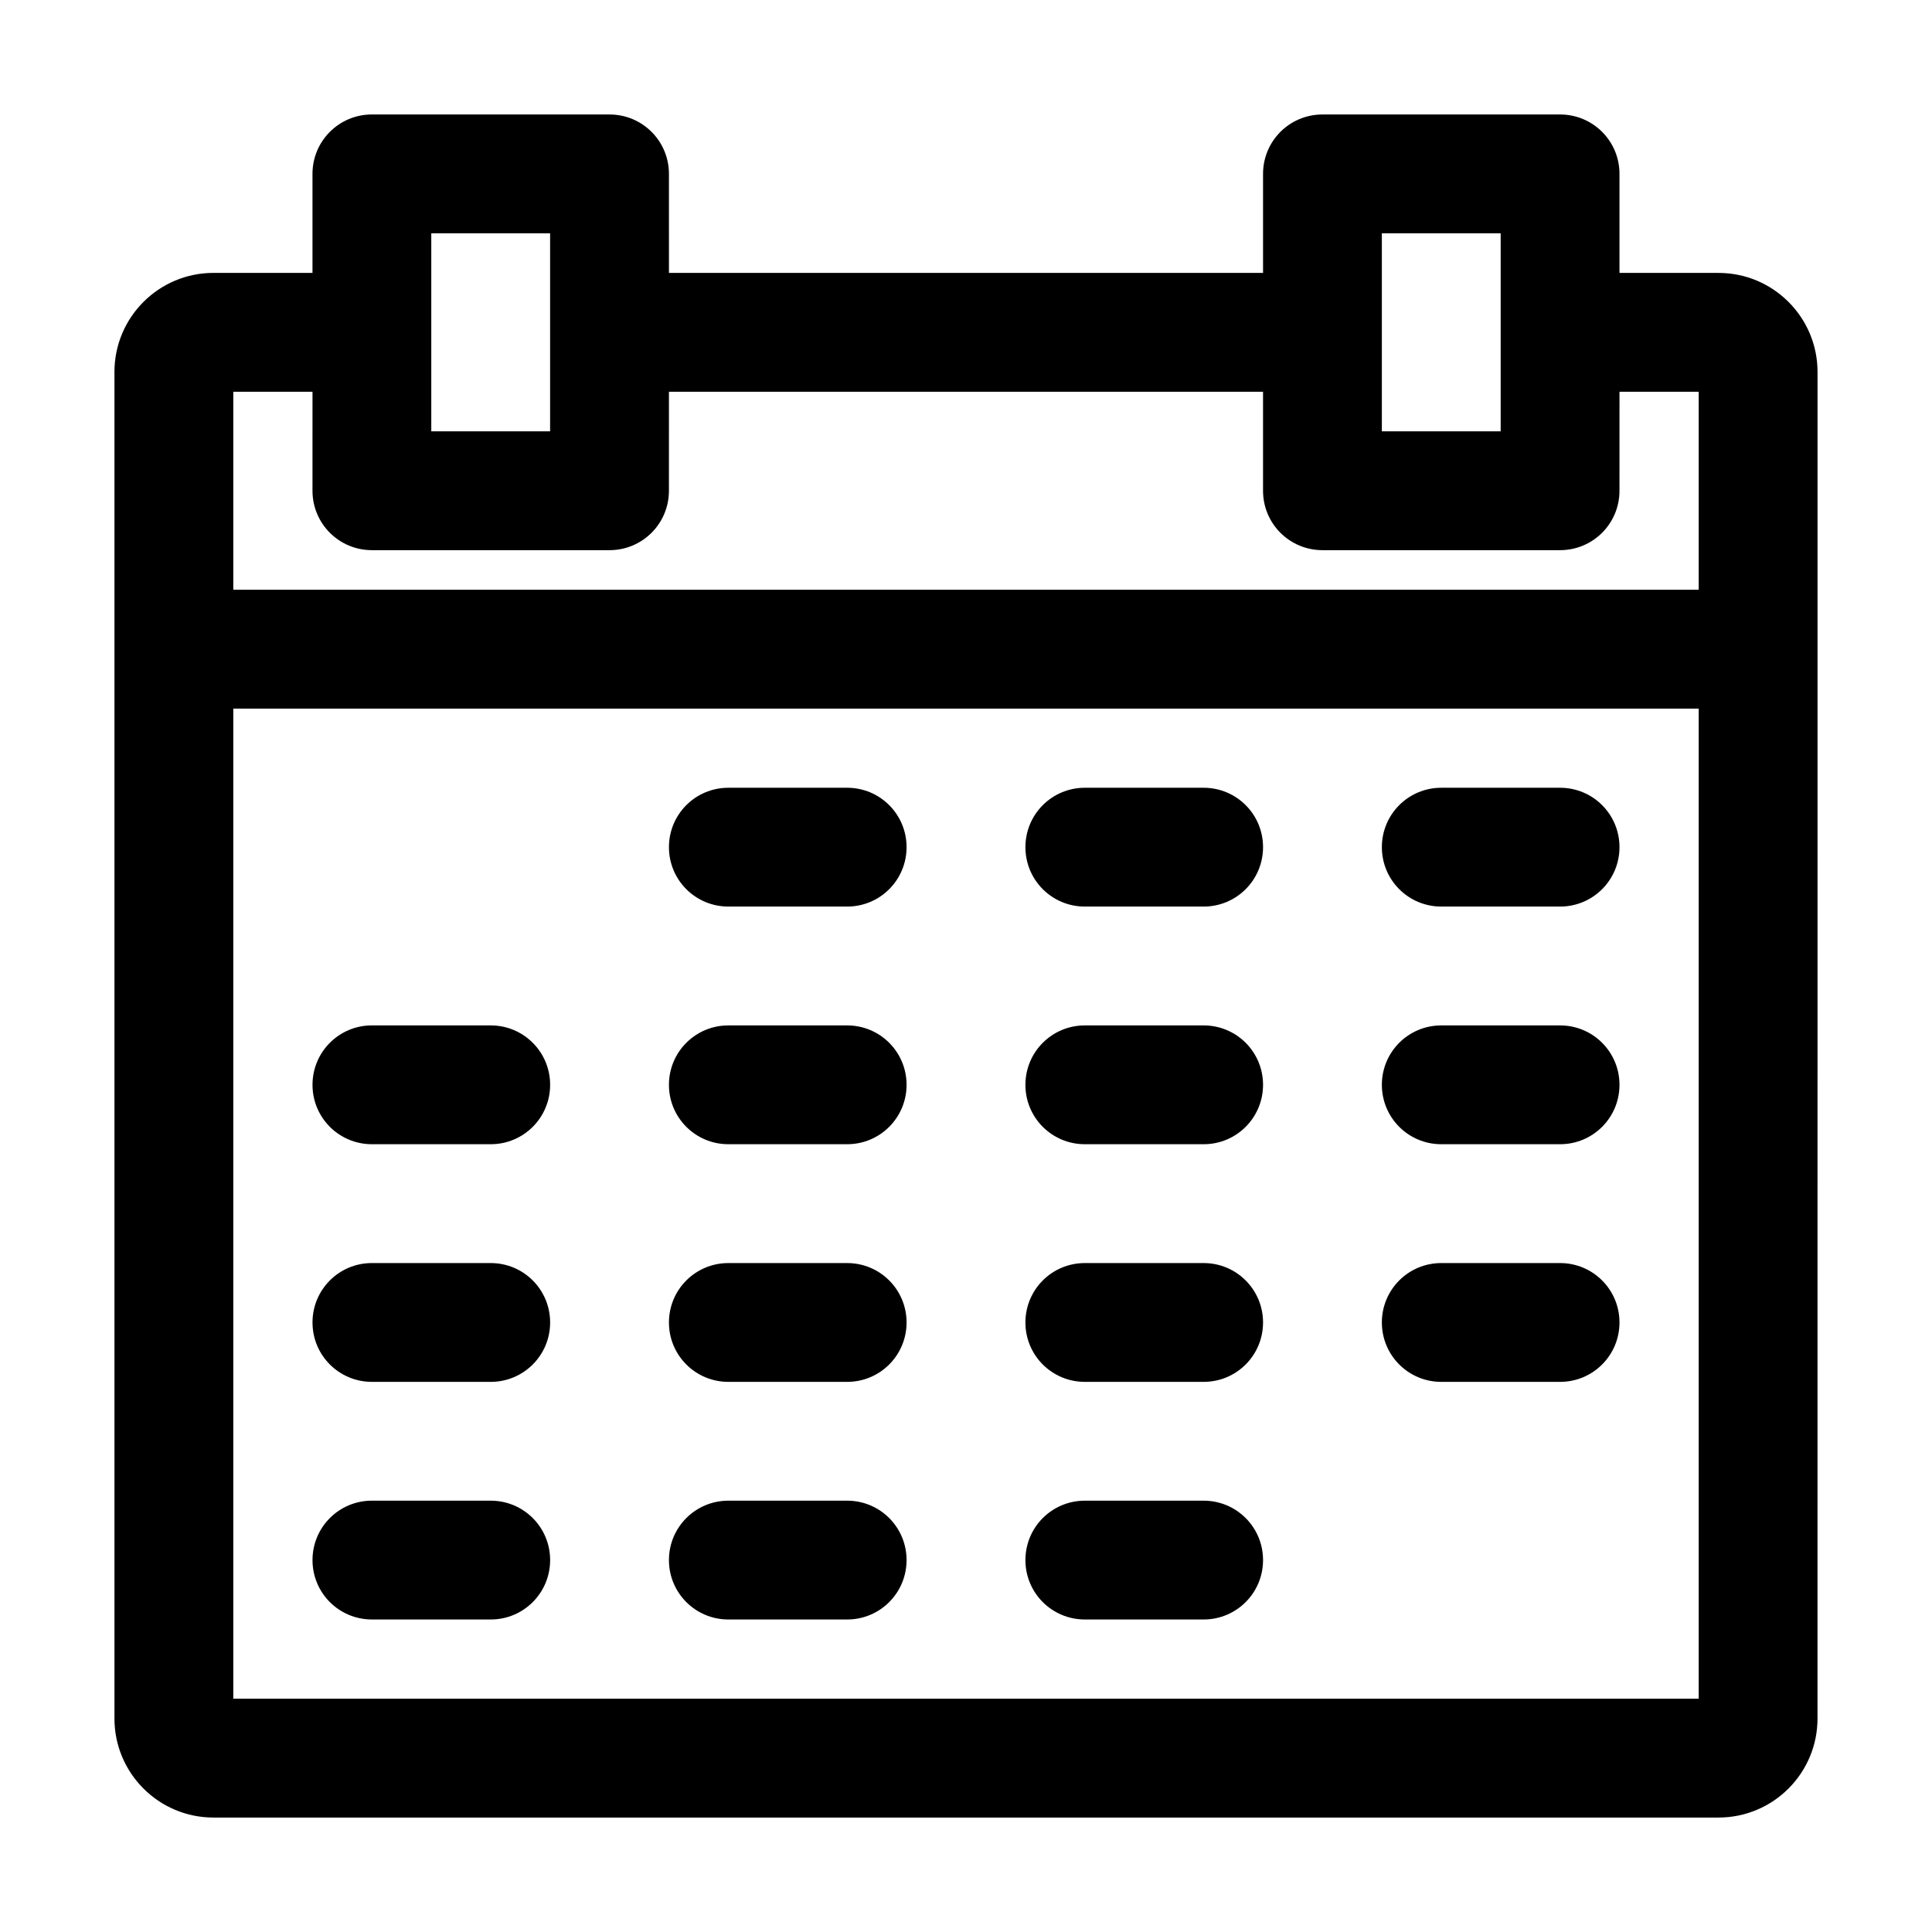 <?xml version="1.0" encoding="UTF-8"?>
<!-- The Best Svg Icon site in the world: iconSvg.co, Visit us! https://iconsvg.co -->
<svg fill="#000000" width="800px" height="800px" version="1.1" viewBox="144 144 512 512" xmlns="http://www.w3.org/2000/svg">
 <g>
  <path d="m599.42 216.32h-26.238v-26.238c0-8.711-7.031-15.742-15.742-15.742h-62.977c-8.711 0-15.742 7.031-15.742 15.742v26.238h-157.44l-0.004-26.238c0-8.711-7.031-15.742-15.742-15.742l-62.977-0.004c-8.711 0-15.746 7.035-15.746 15.746v26.238h-26.238c-14.484 0-26.242 11.758-26.242 26.242v356.87c0 14.484 11.754 26.238 26.238 26.238h398.85c14.484 0 26.238-11.754 26.238-26.238l0.008-283.39v-73.473c0-14.484-11.758-26.242-26.242-26.242zm-89.215-10.496h31.488v52.48h-31.488zm-251.91 0h31.488v52.48h-31.488zm335.88 388.36h-388.35v-262.4h388.35zm0-293.89h-388.35v-52.48h20.992l-0.004 26.242c0 8.711 7.031 15.742 15.742 15.742h62.977c8.711 0 15.742-7.031 15.742-15.742l0.004-26.242h157.44v26.242c0 8.711 7.031 15.742 15.742 15.742h62.977c8.711 0 15.742-7.031 15.742-15.742l0.004-26.242h20.992z"/>
  <path d="m337.02 384.25h31.488c8.711 0 15.742-7.031 15.742-15.742 0-8.711-7.031-15.742-15.742-15.742h-31.488c-8.711 0-15.742 7.031-15.742 15.742-0.004 8.711 7.031 15.742 15.742 15.742z"/>
  <path d="m431.49 384.25h31.488c8.711 0 15.742-7.031 15.742-15.742 0-8.711-7.031-15.742-15.742-15.742h-31.488c-8.711 0-15.742 7.031-15.742 15.742-0.004 8.711 7.027 15.742 15.742 15.742z"/>
  <path d="m525.95 384.25h31.488c8.711 0 15.742-7.031 15.742-15.742 0-8.711-7.031-15.742-15.742-15.742h-31.488c-8.711 0-15.742 7.031-15.742 15.742 0 8.711 7.031 15.742 15.742 15.742z"/>
  <path d="m242.56 447.23h31.488c8.711 0 15.742-7.031 15.742-15.742 0-8.711-7.031-15.742-15.742-15.742l-31.488-0.004c-8.711 0-15.742 7.031-15.742 15.742-0.004 8.715 7.031 15.746 15.742 15.746z"/>
  <path d="m337.02 447.23h31.488c8.711 0 15.742-7.031 15.742-15.742 0-8.711-7.031-15.742-15.742-15.742h-31.488c-8.711 0-15.742 7.031-15.742 15.742-0.004 8.711 7.031 15.742 15.742 15.742z"/>
  <path d="m431.49 447.23h31.488c8.711 0 15.742-7.031 15.742-15.742 0-8.711-7.031-15.742-15.742-15.742h-31.488c-8.711 0-15.742 7.031-15.742 15.742-0.004 8.711 7.027 15.742 15.742 15.742z"/>
  <path d="m525.95 447.23h31.488c8.711 0 15.742-7.031 15.742-15.742 0-8.711-7.031-15.742-15.742-15.742h-31.488c-8.711 0-15.742 7.031-15.742 15.742 0 8.711 7.031 15.742 15.742 15.742z"/>
  <path d="m242.56 510.21h31.488c8.711 0 15.742-7.031 15.742-15.742 0-8.711-7.031-15.742-15.742-15.742l-31.488-0.004c-8.711 0-15.742 7.031-15.742 15.742-0.004 8.715 7.031 15.746 15.742 15.746z"/>
  <path d="m337.02 510.21h31.488c8.711 0 15.742-7.031 15.742-15.742 0-8.711-7.031-15.742-15.742-15.742h-31.488c-8.711 0-15.742 7.031-15.742 15.742-0.004 8.711 7.031 15.742 15.742 15.742z"/>
  <path d="m431.49 510.21h31.488c8.711 0 15.742-7.031 15.742-15.742 0-8.711-7.031-15.742-15.742-15.742h-31.488c-8.711 0-15.742 7.031-15.742 15.742-0.004 8.711 7.027 15.742 15.742 15.742z"/>
  <path d="m525.95 510.21h31.488c8.711 0 15.742-7.031 15.742-15.742 0-8.711-7.031-15.742-15.742-15.742h-31.488c-8.711 0-15.742 7.031-15.742 15.742 0 8.711 7.031 15.742 15.742 15.742z"/>
  <path d="m242.56 573.18h31.488c8.711 0 15.742-7.031 15.742-15.742 0-8.711-7.031-15.742-15.742-15.742l-31.488-0.004c-8.711 0-15.742 7.031-15.742 15.742-0.004 8.715 7.031 15.746 15.742 15.746z"/>
  <path d="m337.02 573.18h31.488c8.711 0 15.742-7.031 15.742-15.742 0-8.711-7.031-15.742-15.742-15.742h-31.488c-8.711 0-15.742 7.031-15.742 15.742-0.004 8.711 7.031 15.742 15.742 15.742z"/>
  <path d="m431.49 573.18h31.488c8.711 0 15.742-7.031 15.742-15.742 0-8.711-7.031-15.742-15.742-15.742h-31.488c-8.711 0-15.742 7.031-15.742 15.742-0.004 8.711 7.027 15.742 15.742 15.742z"/>
 </g>
</svg>